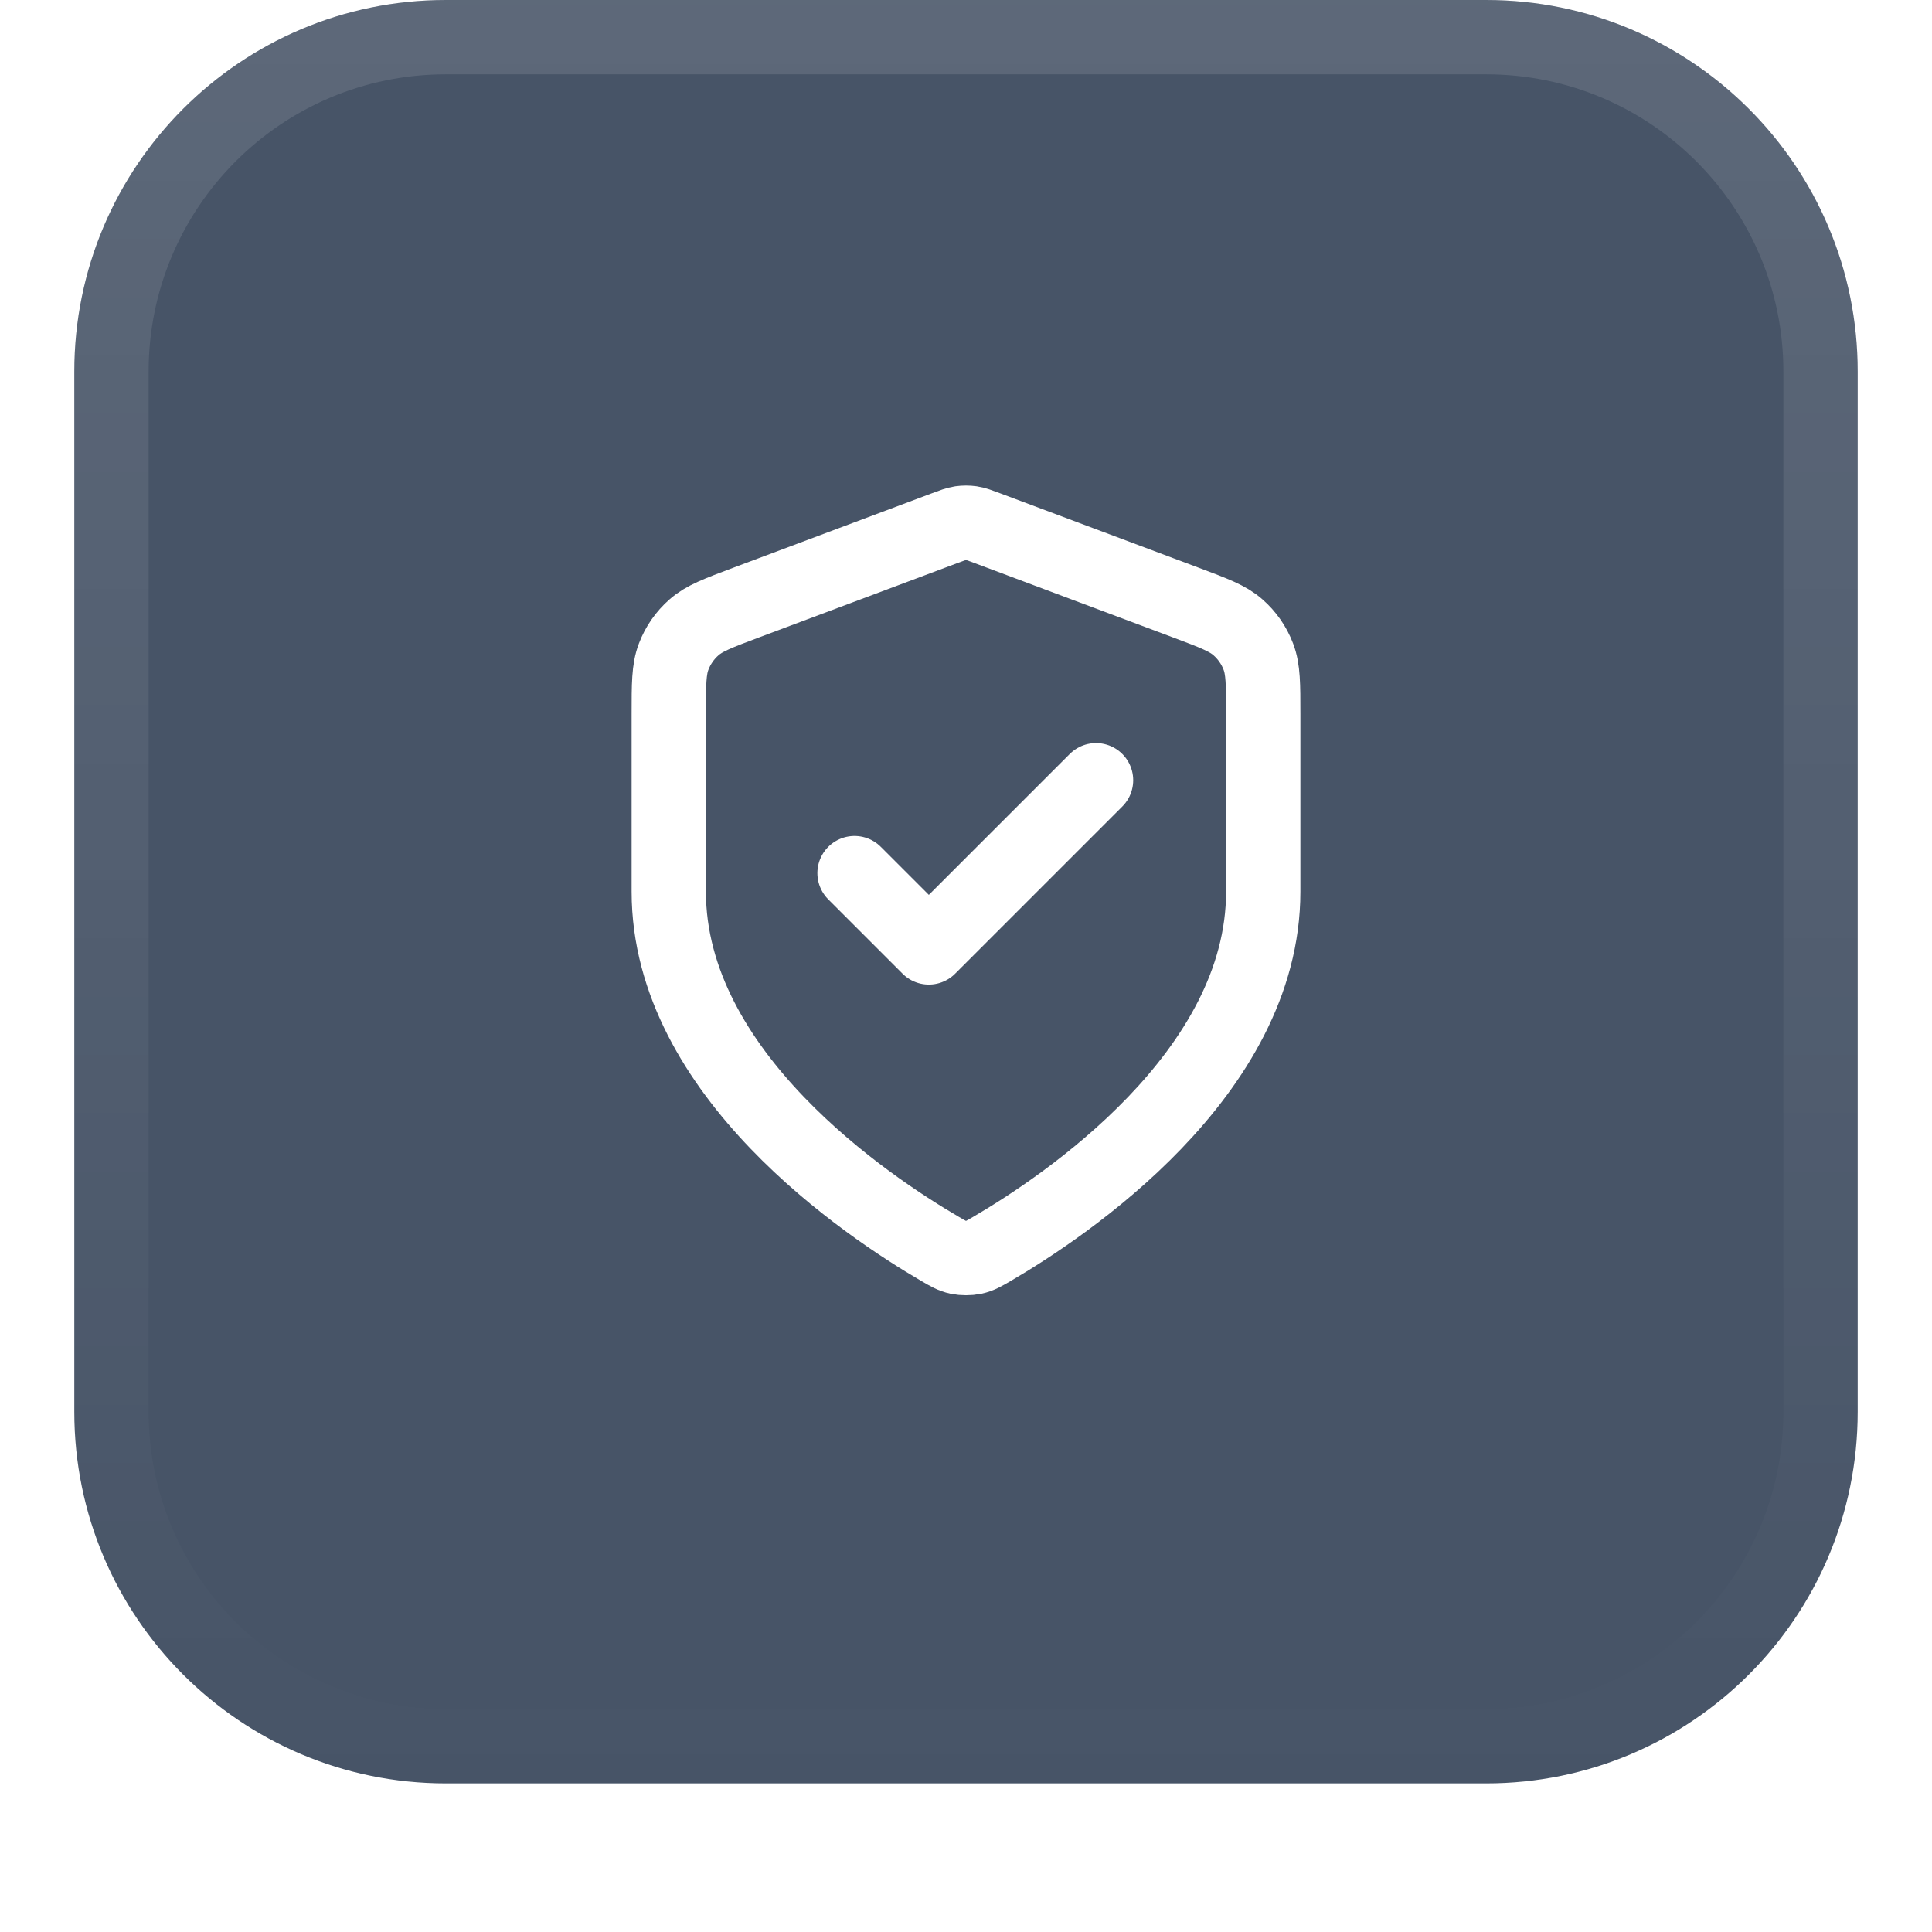 <svg width="52" height="52" viewBox="0 0 52 52" fill="none" xmlns="http://www.w3.org/2000/svg">
<g filter="url(#filter0_dii_754_7252)">
<path d="M2 11C2 5.477 6.477 1 12 1H40C45.523 1 50 5.477 50 11V39C50 44.523 45.523 49 40 49H12C6.477 49 2 44.523 2 39V11Z" fill="#475467"/>
<path d="M3 11C3 6.029 7.029 2 12 2H40C44.971 2 49 6.029 49 11V39C49 43.971 44.971 48 40 48H12C7.029 48 3 43.971 3 39V11Z" stroke="url(#paint0_linear_754_7252)" stroke-width="2"/>
<path d="M23 24.5L25 26.5L29.5 22M34 25C34 29.908 28.646 33.478 26.698 34.615C26.477 34.744 26.366 34.809 26.21 34.842C26.088 34.868 25.912 34.868 25.79 34.842C25.634 34.809 25.523 34.744 25.302 34.615C23.354 33.478 18 29.908 18 25V20.218C18 19.418 18 19.018 18.131 18.675C18.246 18.371 18.434 18.1 18.678 17.886C18.953 17.642 19.328 17.502 20.076 17.221L25.438 15.211C25.646 15.133 25.75 15.094 25.857 15.078C25.952 15.065 26.048 15.065 26.143 15.078C26.25 15.094 26.354 15.133 26.562 15.211L31.924 17.221C32.672 17.502 33.047 17.642 33.322 17.886C33.566 18.1 33.754 18.371 33.869 18.675C34 19.018 34 19.418 34 20.218V25Z" stroke="white" stroke-width="2" stroke-linecap="round" stroke-linejoin="round"/>
</g>
<defs>
<filter id="filter0_dii_754_7252" x="0" y="0" width="52" height="52" filterUnits="userSpaceOnUse" color-interpolation-filters="sRGB">
<feFlood flood-opacity="0" result="BackgroundImageFix"/>
<feColorMatrix in="SourceAlpha" type="matrix" values="0 0 0 0 0 0 0 0 0 0 0 0 0 0 0 0 0 0 127 0" result="hardAlpha"/>
<feOffset dy="1"/>
<feGaussianBlur stdDeviation="1"/>
<feComposite in2="hardAlpha" operator="out"/>
<feColorMatrix type="matrix" values="0 0 0 0 0.063 0 0 0 0 0.094 0 0 0 0 0.157 0 0 0 0.05 0"/>
<feBlend mode="normal" in2="BackgroundImageFix" result="effect1_dropShadow_754_7252"/>
<feBlend mode="normal" in="SourceGraphic" in2="effect1_dropShadow_754_7252" result="shape"/>
<feColorMatrix in="SourceAlpha" type="matrix" values="0 0 0 0 0 0 0 0 0 0 0 0 0 0 0 0 0 0 127 0" result="hardAlpha"/>
<feOffset dy="-2"/>
<feComposite in2="hardAlpha" operator="arithmetic" k2="-1" k3="1"/>
<feColorMatrix type="matrix" values="0 0 0 0 0.063 0 0 0 0 0.094 0 0 0 0 0.157 0 0 0 0.05 0"/>
<feBlend mode="normal" in2="shape" result="effect2_innerShadow_754_7252"/>
<feColorMatrix in="SourceAlpha" type="matrix" values="0 0 0 0 0 0 0 0 0 0 0 0 0 0 0 0 0 0 127 0" result="hardAlpha"/>
<feMorphology radius="1" operator="erode" in="SourceAlpha" result="effect3_innerShadow_754_7252"/>
<feOffset/>
<feComposite in2="hardAlpha" operator="arithmetic" k2="-1" k3="1"/>
<feColorMatrix type="matrix" values="0 0 0 0 0.063 0 0 0 0 0.094 0 0 0 0 0.157 0 0 0 0.18 0"/>
<feBlend mode="normal" in2="effect2_innerShadow_754_7252" result="effect3_innerShadow_754_7252"/>
</filter>
<linearGradient id="paint0_linear_754_7252" x1="26" y1="1" x2="26" y2="49" gradientUnits="userSpaceOnUse">
<stop stop-color="white" stop-opacity="0.12"/>
<stop offset="1" stop-color="white" stop-opacity="0"/>
</linearGradient>
</defs>
</svg>
